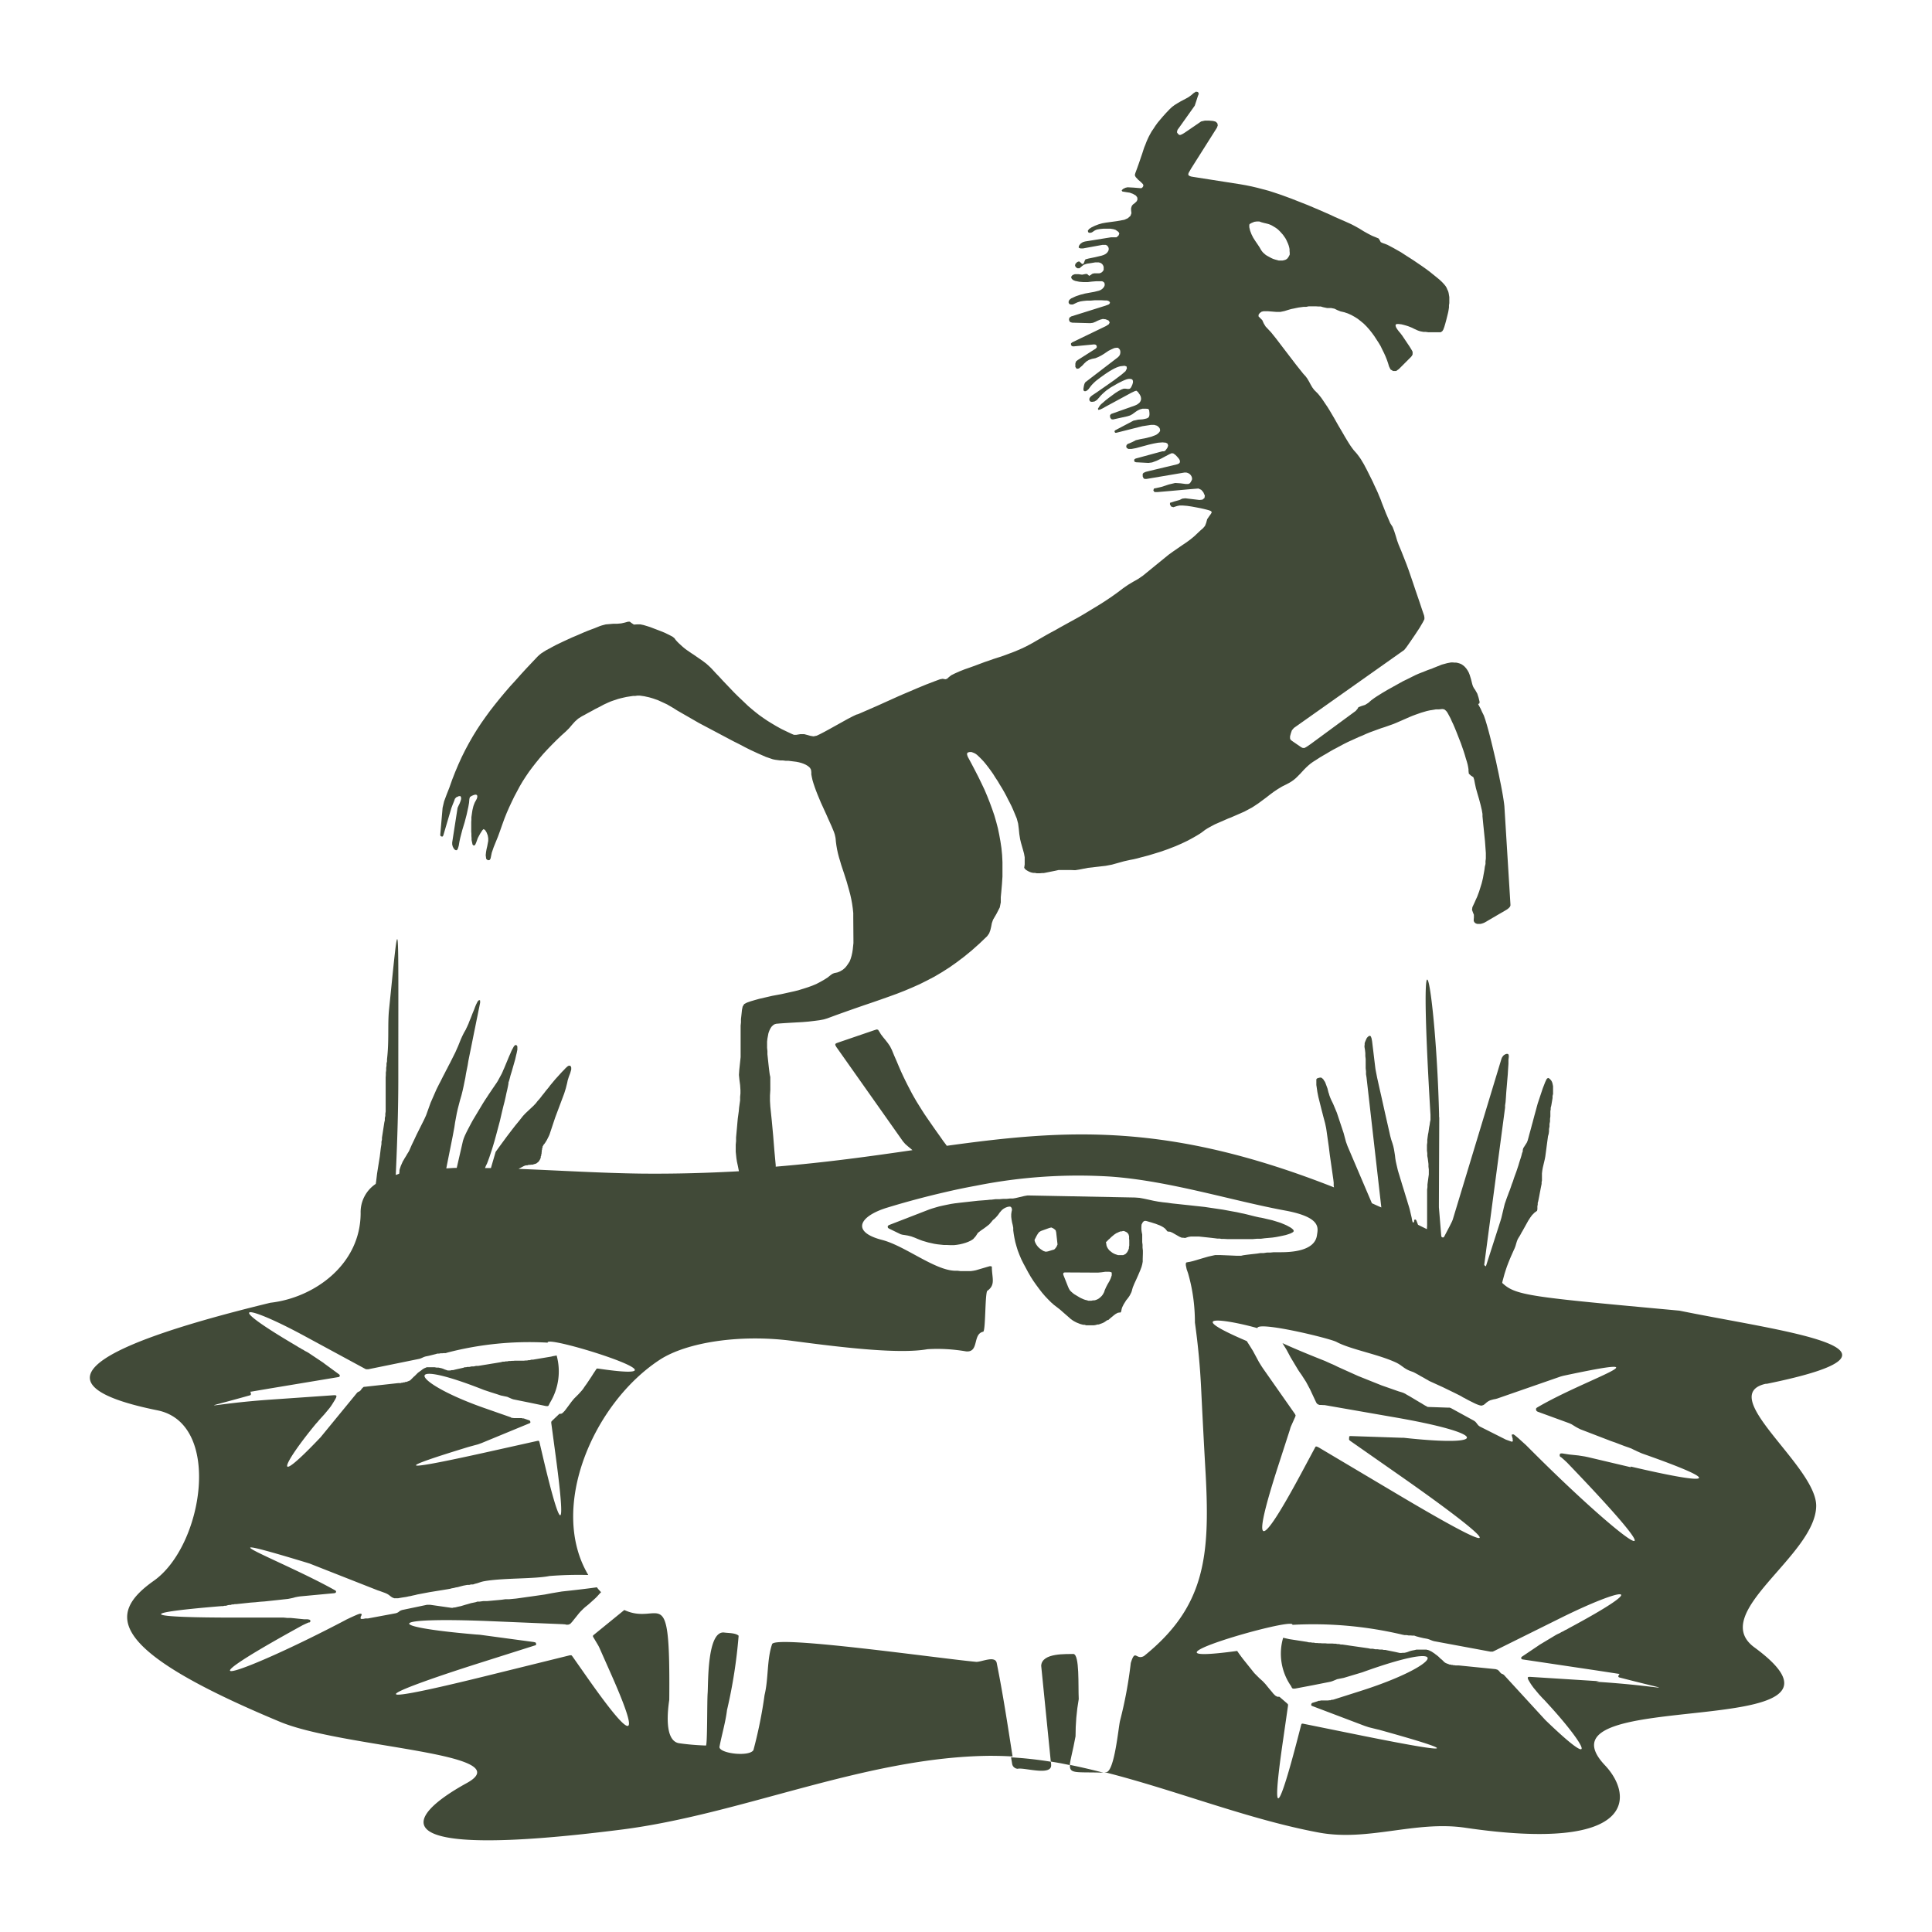 <svg xmlns="http://www.w3.org/2000/svg" fill="none" viewBox="0 0 172 172"><path fill="#414a38" d="M96.037 151.249c-.06-1.124.09-3.972-.48-4.002-.554.03-2.803-.135-2.863 1.049l.855 8.529c.57.09 1.139.195 1.693.315.03-.465.27-1.229.51-2.563 0-1.109.09-2.219.285-3.313"/><path fill="#414a38" d="M157.179 123.219c15.304-3.102 1.334-4.691-7.66-6.535-13.34-1.229-14.585-1.334-15.784-2.473l.03-.15.09-.33.09-.33.105-.329.105-.315.12-.315.12-.3.12-.284.12-.27.12-.27.09-.195.074-.195.06-.21.06-.195.075-.194.105-.18.06-.09.06-.105.06-.105.06-.12.075-.12.075-.135.075-.135.075-.135.075-.134.075-.135.075-.135.075-.135.09-.135.075-.12.089-.12.075-.105.09-.09.075-.075.075-.075.09-.06.12-.09.03-.134v-.27l.03-.15v-.15l.045-.15.03-.15.03-.15.03-.15.03-.165.03-.164.03-.15.03-.165.03-.15.03-.15.03-.15v-.15l.03-.15v-.629l.03-.255.045-.255.06-.255.06-.254.06-.255.045-.24.03-.225.03-.225.03-.225.029-.224.03-.225.03-.225.03-.225.03-.225.06-.21.03-.225v-.209l.045-.225v-.225l.045-.225v-.225l.03-.225v-.464l.03-.15v-.15l.045-.165.03-.165.03-.18.03-.18.03-.18v-.18l.045-.18v-.689l-.03-.15-.03-.134-.045-.12-.06-.105-.075-.09-.12-.105-.075-.03-.09.045-.06.075-.119.255-.105.27-.105.27-.09.269-.09.27-.09.27-.09.27-.09.27-.075.269-.075.285-.075.27-.075.27-.075.284-.075.285-.075.27-.075.285-.074.269-.075.27-.075.285-.075.27-.075.18-.105.165-.105.165-.105.164-.045.165v.12l-.06.15-.045.18-.06.21-.075.225-.075.239-.075.255-.09.27-.09.27-.105.285-.104.284-.09.285-.105.27-.09.27-.09.255-.09.225-.075.209-.075.195-.06.165-.045.135-.105.3-.075.3-.075.314-.075.315-.075.315-.09.3-1.289 4.017s-.105-.075-.15-.12l1.859-14.015v-.195l.045-.3.03-.404.03-.465.045-.525.045-.54.045-.524.03-.495.03-.45v-.359l.03-.255v-.12l-.03-.105-.06-.045h-.12l-.12.045-.12.075-.09.105-.075.12-.045.12-4.332 14.3-.075.18-.194.389-.495.945-.06.06h-.09l-.075-.045-.03-.075-.21-2.563v-.345l.03-7.42v-.225l-.015-.075v-.224c-.284-11.227-1.978-20.146-.764.06v.45l-.045.209-.03.225-.045.225-.03.21-.03.224-.045.225-.03.225-.03.225v.225l-.03.24v.494l.03.24v.24l.045.24.03.24.03.239v.24l.03.24v.45l-.03.225-.03.224-.03.225-.03.225v.225l-.03.225v3.178l-.015.269v.075c-.255-.12-.524-.255-.794-.389l-.15-.39-.06-.075h-.075l-.06.045v.12l-.03.075-.045.03-.06-.045-.045-.15-.045-.255-.06-.255-.06-.255-.06-.254-.075-.255-.075-.24-.075-.255-.075-.24-.074-.24-.076-.254-.074-.24-.075-.24-.075-.24-.075-.255-.075-.24-.075-.254-.075-.24-.075-.255-.06-.255-.06-.255-.06-.269-.045-.27-.03-.27-.045-.285-.045-.27-.06-.269-.075-.255-.105-.315-.09-.33-.074-.33-.075-.329-.075-.33-.075-.33-.075-.33-.075-.33-.12-.539-.12-.54-.12-.54-.12-.524-.12-.54-.12-.54-.105-.539-.045-.24-.03-.24-.03-.254-.03-.24-.03-.255-.029-.24-.03-.255-.03-.254-.03-.24-.03-.255-.03-.24-.045-.24-.06-.165-.06-.06h-.09l-.105.075-.075.075-.06.09-.045.105-.045.105-.045.105-.03.105v.12l-.015.105v.105l.045.27.03.27v.27l.03.269v.81l.03.27v.27l.045.269 1.319 11.587c-.285-.12-.57-.255-.839-.375l-2.174-5.096-.135-.375-.105-.39-.105-.39-.06-.18-.059-.179-.06-.18-.06-.18-.06-.18-.06-.18-.06-.18-.06-.18-.06-.18-.06-.18-.075-.18-.075-.18-.075-.179-.075-.18-.075-.165-.09-.18-.075-.164-.045-.105-.045-.12-.045-.12-.03-.12-.045-.12-.03-.12-.03-.12-.03-.12-.045-.12-.044-.12-.045-.12-.045-.12-.045-.104-.075-.105-.06-.105-.09-.09-.105-.075h-.12l-.135.03-.12.045-.06.075v.509l.03.195.03.21.03.21.045.225.045.225.06.24.06.24.06.24.06.239.06.24.06.225.06.24.06.224.06.225.06.225.045.21.045.21.03.195.104.734.105.734.09.735.105.734.105.735.105.734.03.27v.27l.03.15c-14.794-5.83-23.848-5.171-34.475-3.702l-.105-.15-.195-.255-.315-.45-.3-.42-.284-.404-.27-.39-.27-.39-.255-.374-.24-.375-.225-.36-.224-.36-.21-.36-.21-.374-.195-.375-.195-.375-.195-.39-.195-.404-.194-.42-.195-.45-.195-.464-.21-.48-.21-.51-.165-.33-.195-.284-.21-.27-.21-.255-.194-.254-.165-.27-.09-.135-.12-.03-.24.075-3.073 1.05-.254.09-.12.074v.105l.09.165 5.935 8.409.21.24.24.209.255.21.135.12c-3.703.54-7.675 1.094-12.171 1.469v-.135l-.12-1.304-.105-1.304-.12-1.304-.135-1.304-.03-.495v-.494l.03-.495V95.88l-.045-.195-.03-.21-.03-.24-.03-.254-.03-.27-.03-.285-.03-.285-.03-.285v-.284l-.03-.285v-.555l.03-.27.045-.24.045-.24.075-.21.09-.194.105-.165.135-.135.135-.09.15-.045.344-.03.435-.03.495-.03.524-.03.54-.03.54-.045.509-.06.465-.06.39-.074.3-.09.854-.315.839-.3.81-.285.779-.27.75-.254.734-.255.72-.255.704-.255.69-.27.674-.284.674-.3.66-.33.66-.345.659-.39.66-.42.659-.464.675-.51.674-.554.674-.6.69-.66.18-.254.105-.285.075-.315.06-.314.105-.3.314-.54.285-.554.09-.45v-.465l.045-.464.06-.69.045-.674v-1.29l-.03-.629-.06-.615-.09-.6-.105-.584-.12-.584-.15-.57-.164-.57-.195-.569-.21-.57-.225-.57-.24-.569-.27-.57-.284-.584-.3-.585-.315-.6-.33-.614-.06-.18v-.134l.09-.075.135-.03h.165l.165.06.165.075.15.105.195.18.21.21.21.224.21.255.209.27.21.285.21.3.195.314.21.315.194.33.195.314.18.315.18.33.165.33.165.314.15.3.134.3.12.285.105.255.105.254.12.45.06.465.045.464.075.465.075.315.09.315.09.314.09.33.06.33v.644l-.045.3.12.15.135.09.134.075.135.06.135.045.15.03h.15l.15.03h.315l.15-.015h.15l.164-.03.15-.03.15-.03.15-.03.15-.03.15-.03.15-.03.135-.03.135-.03h1.124l.36.015.374-.06.765-.15.794-.09.78-.09.554-.105.54-.15.539-.15.54-.12.315-.06.314-.074.33-.09.345-.09.345-.09.345-.105.344-.105.345-.105.345-.12.345-.12.344-.135.345-.134.345-.15.33-.15.314-.15.315-.165.3-.165.285-.165.27-.165.254-.18.195-.15.21-.134.21-.12.225-.12.225-.12.239-.105.24-.105.24-.105.24-.105.24-.105.24-.09.239-.105.24-.104.24-.105.24-.105.24-.105.225-.12.224-.12.225-.12.21-.135.36-.24.345-.255.344-.254.345-.27.345-.255.36-.24.374-.225.39-.194.225-.12.225-.135.21-.15.194-.165.18-.18.18-.18.18-.195.18-.195.18-.18.195-.18.195-.164.209-.15.285-.18.3-.195.3-.18.315-.18.299-.18.315-.18.315-.164.33-.18.314-.165.33-.165.33-.15.33-.15.329-.15.33-.134.33-.15.33-.135.33-.12.329-.12.33-.12.33-.105.255-.09.254-.09.255-.09.255-.105.24-.105.24-.104.24-.105.239-.105.24-.105.255-.105.24-.09.255-.09.255-.09.254-.075.255-.075.27-.06.27-.045.27-.045h.284l.285-.03.18.03.15.12.09.105.09.15.105.195.12.225.119.27.135.284.135.315.135.33.135.345.135.344.135.345.12.345.12.345.105.33.09.314.09.285.074.27.045.225.03.194v.15l.03.24.18.165.225.15.075.24.06.315.09.42.135.479.15.51.135.51.105.449.06.345v.21l.074.764.15 1.469.075 1.034v.495l-.03.24v.24l-.06.254-.03.24-.045.255-.045.24-.044.255-.06.254-.06.24-.075.24-.075.24-.075.24-.09.24-.09.24-.105.224-.105.24-.105.225-.105.225-.03.24.075.21.09.224v.255l-.015.165V82l.06.105.075.075.09.045.105.03h.255l.135-.03.134-.045.135-.06 1.23-.72.419-.24.3-.18.18-.134.105-.12.045-.105v-.105l-.54-8.754-.03-.255-.045-.314-.06-.375-.075-.42-.09-.48-.105-.51-.104-.524-.12-.554-.12-.57-.135-.57-.135-.57-.135-.554-.135-.54-.135-.509-.135-.48-.135-.45-.135-.39-.164-.329-.12-.27-.105-.195-.105-.194v-.045l.09-.03.03-.135-.09-.375-.12-.375-.195-.344-.09-.12-.075-.135-.06-.15-.045-.165-.045-.18-.045-.18-.06-.195-.06-.195-.075-.194-.105-.195-.134-.195-.165-.18-.135-.105-.135-.09-.15-.06-.15-.045-.15-.03h-.15l-.15-.015h-.164l-.165.03-.165.03-.165.045-.165.045-.165.045-.15.06-.15.06-.15.06-.149.06-.15.06-.135.06-.135.045-.255.09-.255.105-.27.105-.269.105-.27.12-.27.134-.27.135-.27.135-.284.135-.27.15-.27.15-.27.15-.27.15-.269.15-.255.15-.255.15-.24.15-.24.15-.225.15-.284.209-.255.225-.285.18-.33.105-.27.105-.074.134-.165.195-4.017 2.953-.33.225-.21.12h-.15l-.135-.06-.809-.555-.15-.12-.045-.12v-.18l.075-.284.09-.255.18-.21 9.818-6.94.194-.24.345-.494.42-.615.405-.614.299-.51.135-.27v-.165l-.03-.165-.195-.57-.194-.584-.195-.57-.195-.569-.195-.585-.195-.57-.195-.569-.21-.57-.224-.569-.225-.57-.24-.57-.135-.374-.12-.405-.135-.42-.15-.39-.21-.329-.374-.87-.39-.989-.06-.18-.075-.18-.09-.21-.09-.224-.105-.24-.12-.255-.12-.254-.12-.27-.134-.27-.135-.27-.135-.27-.135-.27-.135-.254-.135-.255-.135-.225-.135-.225-.135-.195-.134-.18-.12-.15-.12-.134-.12-.135-.135-.18-.15-.21-.165-.255-.165-.27-.18-.3-.18-.314-.194-.33-.195-.33-.195-.344-.195-.345-.195-.33-.195-.33-.195-.315-.194-.284-.18-.27-.165-.24-.165-.21-.15-.18-.135-.134-.195-.195-.165-.225-.149-.255-.135-.255-.15-.255-.165-.225-.195-.21-.645-.809-1.124-1.469-.674-.884-.435-.54-.48-.51-.165-.27-.134-.299-.21-.21-.12-.12v-.15l.105-.15.165-.12.179-.044h.375l.375.03.375.03h.374l.36-.075.195-.06.195-.06.21-.06.225-.045.209-.045.225-.045.225-.03.225-.03h.225l.225-.045h.659l.21.015h.21l.195.06.359.075h.36l.3.06.24.12.3.12.329.075.315.105.3.134.3.165.285.18.269.21.27.225.255.255.24.27.225.284.209.285.195.3.195.3.18.3.15.314.15.3.135.3.12.3.105.3.09.3.134.269.225.135h.27l.24-.165.974-.974.12-.12.09-.12.045-.105v-.225l-.06-.12-.09-.15-.12-.195-.674-1.004-.06-.075-.09-.12-.105-.12-.105-.135-.105-.15-.075-.134-.03-.12v-.09l.105-.06h.165l.255.03.24.06.209.06.18.06.15.06.15.06.12.06.12.06.105.044.12.06.12.045.135.045.149.03.165.03h.195l.225.03h1.109l.135-.09.09-.134.09-.24.045-.15.045-.15.045-.165.045-.165.045-.18.045-.18.045-.18.045-.194.03-.18.03-.195v-.195l.03-.195v-.54l-.03-.18-.03-.18-.045-.164-.075-.15-.06-.15-.09-.15-.135-.165-.18-.195-.225-.21-.27-.224-.299-.24-.315-.255-.345-.255-.36-.255-.374-.254-.375-.255-.375-.24-.374-.24-.345-.225-.345-.194-.315-.18-.285-.15-.254-.135-.225-.09-.18-.06-.195-.09-.105-.195-.09-.135-.18-.075-.404-.165-.375-.194-.375-.21-.36-.225-.374-.21-.375-.195-.465-.21-.479-.21-.48-.21-.48-.224-.479-.21-.48-.21-.495-.21-.494-.21-.495-.194-.495-.195-.494-.195-.495-.18-.495-.18-.494-.165-.51-.165-.509-.135-.51-.135-.51-.12-.509-.104-.51-.09-4.212-.66-.165-.03-.12-.045-.075-.045-.045-.06v-.09l.045-.12.09-.15.12-.21 2.293-3.627.075-.21-.045-.194-.149-.135-.225-.06-.36-.03h-.375l-.33.075-1.139.78-.33.224-.224.135-.15.06h-.105l-.105-.09-.09-.12V11.7l.045-.15.165-.225 1.364-1.918L106.5 9l.135-.42.09-.24-.075-.15-.18-.03-.21.135-.21.18-.225.165-.24.135-.254.135-.255.135-.255.15-.24.15-.225.165-.21.194-.329.345-.285.315-.255.3-.225.27-.195.27-.164.254-.165.24-.135.24-.12.225-.105.225-.105.24-.09.24-.105.254-.09.27-.09.285-.105.3-.105.314-.12.345-.134.375-.15.404-.045.18.075.165.224.24.225.195.21.21.03.135-.06.12-.105.09h-.135l-.554-.046-.555-.03-.195.045-.21.105-.12.12.06.105.36.06.3.045.285.105.255.15.119.15.031.18-.06.165-.165.165-.195.15-.09.12-.06.194v.18l.03.27-.09.24-.24.21-.3.134-.33.06-.33.06-.329.045-.33.045-.33.045-.33.06-.314.09-.315.12-.314.15-.225.15-.105.15.03.135.135.06.194-.045.27-.18.18-.075.255-.045.315-.03h.644l.27.045.18.06.255.18.075.15-.075.18-.18.15h-.48l-2.323.374-.195.06-.18.12-.12.135-.06.135v.105l.15.06h.24l1.724-.315h.285l.104.045.075.075.06.09.03.105v.105l-.03.104-.06.105-.09.105-.12.09-.15.075-.18.06-.569.135-.584.12-.285.075-.06.105-.09.24-.045.045-.075.03-.06-.03-.09-.09-.15-.12-.165.06-.165.165-.03.165.076.134.134.09h.18l.18-.15.21-.164.27-.09.3-.045.27-.045.18-.03h.299l.12.03.105.045.09.075.06.075.045.09.03.09v.27l-.06.09-.06.074-.075.06-.09.045-.105.03H97.4l-.165.045-.135.105-.134.075-.18-.165h-.15l-.3.06-.33-.045h-.315l-.194.075-.105.105-.03.12.06.12.12.105.18.075.36.074.374.03h.375l.374-.044.375-.03h.54l.12.06.075.074.03.105v.12l-.045.12-.075.105-.105.105-.135.09-.15.06-.42.105-.42.075-.404.075-.405.105-.404.135-.42.194-.15.12-.075.135v.135l.06.105.135.045h.18l.224-.105.195-.09.24-.075.285-.045.315-.03h.33l.344-.03h.63l.27.015h.21l.194.075.075.135-.09.135-.314.12-3.058.96-.165.12-.03.194.09.18.195.06 1.603.045.24-.03.225-.09.21-.105.225-.09.225-.06.255.03.254.105.105.165-.075.165-.254.165-3.013 1.454-.105.09v.134l.075.105.135.03 1.858-.18.135.03.09.105v.135l-.09.105-1.604 1.02-.15.12-.06.18v.314l.12.165.195-.03.285-.24.195-.21.195-.18.225-.135.27-.09.3-.06.254-.104.24-.12.225-.135.225-.15.224-.15.24-.12.27-.12.18-.03h.15l.105.09.075.105.03.12v.15l-.03.135-.075.135-.12.12-2.893 2.218-.075.135-.045.165-.045.255v.165l.09.075h.105l.12-.06.135-.12.135-.18.09-.12.12-.135.15-.15.164-.15.195-.15.195-.15.21-.15.21-.15.224-.15.21-.134.21-.12.195-.105.195-.09.165-.06.15-.045.389-.045.18.06.03.18-.12.24-.33.285-.674.51-.81.569-.734.51-.45.3-.15.134-.074.135v.12l.044.105.105.06h.135l.18-.03.195-.12.195-.21.15-.18.165-.165.18-.164.18-.15.194-.135.195-.135.21-.12.21-.12.21-.12.21-.105.21-.105.209-.09.165-.06.15-.03h.135l.12.015.09.06.045.105v.15l-.06.195-.105.225-.105.12-.15.03-.24-.03h-.165l-.21.075-.254.135-.285.18-.285.21-.285.21-.27.209-.224.195-.195.165-.12.135-.165.27.03.104.165-.03.225-.105.21-.12 2.323-1.258.315-.15.15-.045.135.105.179.254.075.15.03.15v.135l-.045.135-.075.12-.12.105-.134.09-.165.075-2.114.75-.105.104v.195l.105.165.15.03 1.289-.285.24-.075.195-.105.165-.12.165-.12.165-.105.194-.09.225-.06h.285l.21.015.09.105.03.255v.18l-.03.135-.06.09-.12.075-.165.045-.225.045-.419.03-.405.09-1.62.854-.059.06v.09l.06.075h.09l2.323-.585.39-.06.39-.06h.269l.255.075.15.12.09.12.03.12v.12l-.09.12-.105.105-.15.105-.419.165-.465.12-.48.09-.449.105-.285.15-.27.12-.165.06-.105.104-.03.135.045.12.15.09h.27l.405-.075.389-.105.39-.105.39-.105.39-.09.404-.075.405-.03.3.03.15.09.045.18-.075.195-.165.225-.12.075h-.15l-.24.06-2.143.584-.105.06-.03.12.045.105.12.045 1.109.06.33-.045.404-.15.435-.21.39-.21.315-.164.209-.09.15.03.18.134.105.105.12.135.105.135.06.135v.135l-.075.105-.165.075-2.443.584-.36.09-.195.09-.075.09v.225l.075.165.09.06h.18l3.372-.57h.165l.15.045.135.075.105.105.075.12.045.135v.135l-.06.135-.12.195-.15.075h-.24l-.464-.06-.465-.03-.57.135-.644.21-.45.104-.225.045-.06.165.105.15h.285l1.05-.09 1.663-.15.915-.075.254.12.18.21.135.3-.03.21-.18.15-.269.03-.63-.075-.63-.075-.269.03-.24.12-.48.134-.375.12v.15l.105.18.195.06.33-.105.21-.045h.315l.374.03.405.06.405.075.389.075.33.075.24.06.21.06.135.06.06.06v.09l-.075.12-.12.165-.195.284-.09.33-.105.27-.18.21-.21.18-.209.195-.33.314-.36.3-.39.285-.404.27-.39.27-.39.27-.374.27-1.14.928-1.139.93-.435.3-.449.254-.45.27-.435.3-.314.24-.345.255-.36.255-.374.254-.39.255-.405.255-.42.255-.42.255-.42.254-.434.255-.434.24-.435.24-.435.24-.434.24-.42.24-.42.224-.405.225-.39.225-.39.225-.359.21-.33.18-.344.18-.345.164-.345.15-.36.15-.36.135-.36.135-.374.135-.375.12-.374.12-.375.134-.36.12-.36.135-.36.135-.284.105-.375.135-.434.15-.45.18-.405.18-.33.164-.21.165-.164.15-.15.045-.24-.045-.24.045-.525.195-.704.27-.764.315-.735.315-.6.254-.344.15-1.964.885-1.649.719-.165.045-.314.15-.435.225-.51.284-.54.3-.539.3-.495.27-.404.21-.285.135-.285.06-.27-.045-.27-.075-.284-.075h-.36l-.36.06h-.195l-.18-.075-.48-.225-.464-.225-.434-.24-.405-.24-.39-.24-.375-.254-.36-.255-.344-.27-.33-.27-.33-.285-.314-.3-.315-.299-.315-.3-.315-.315-.315-.33-.314-.33-.33-.344-.33-.36-.345-.36-.344-.374-.15-.15-.165-.15-.165-.15-.18-.135-.18-.135-.195-.135-.194-.134-.195-.135-.195-.135-.21-.135-.195-.135-.195-.135-.18-.135-.18-.15-.164-.15-.165-.15-.15-.15-.135-.15-.12-.164-.165-.135-.315-.165-.404-.195-.45-.18-.435-.165-.39-.15-.284-.09-.3-.09-.285-.06h-.315l-.27.016-.224-.15-.135-.105h-.165l-.27.075-.33.075-.344.03h-.345l-.345.03-.345.03-.344.09-.18.06-.225.09-.255.104-.285.105-.315.12-.33.135-.344.15-.345.15-.36.15-.36.165-.359.165-.345.164-.345.165-.314.165-.3.165-.285.15-.24.15-.21.135-.165.135-.134.12-.525.554-.51.54-.494.54-.48.54-.48.524-.464.54-.45.539-.435.54-.42.54-.404.554-.39.554-.375.57-.36.585-.344.6-.33.614-.314.63-.3.659-.285.674-.27.69-.255.72-.225.569-.24.644-.134.57-.21 2.428.03.09.09.045h.09l.06-.09.72-2.443.12-.315.134-.33.06-.18.12-.134.24-.105h.134l.06.12v.15l-.06.194-.074.195-.09.18-.06.135-.03.06-.48 3.088v.18l.045.18.075.15.09.12.105.06h.105l.09-.15.075-.255.06-.36.075-.345.09-.345.09-.344.104-.345.105-.345.09-.345.09-.344.075-.345.075-.345.06-.345.03-.344.045-.165.15-.105.21-.09.15-.03.105.03.044.075v.12l-.044.15-.105.194-.075.135-.06.15-.06.165-.045.18-.045.195-.03.195-.03.21-.03.21v.21l-.015.224v.855l.015.194v.195l.015.18v.165l.03.15.06.27.105.09.12-.06.09-.195.15-.42.21-.39.194-.3.105-.104.135.075.135.21.105.27.045.254v.24l-.045.24-.045.24-.06.254-.045.255-.03.285.045.33.15.12.165-.03.075-.135.105-.51.165-.48.194-.48.195-.479.18-.494.195-.555.195-.54.21-.524.224-.51.225-.48.225-.464.24-.45.24-.45.255-.434.27-.42.284-.42.3-.404.315-.405.33-.405.344-.404.36-.39.39-.405.404-.405.42-.404.45-.405.285-.285.254-.3.255-.284.285-.255.33-.21.255-.135.24-.135.224-.12.225-.12.21-.12.21-.105.21-.105.195-.105.194-.104.195-.09.195-.09.21-.09.21-.075.225-.075.225-.075.224-.06.255-.06.27-.06.285-.045.3-.045h.194l.195-.03h.21l.21.03.21.03.195.045.21.045.21.06.194.06.21.075.21.075.195.09.195.09.195.09.194.09.18.105.18.104.18.105.165.105.165.105.494.285.495.285.495.285.494.284.51.27.51.27.51.27.509.27.51.27.51.27.509.254.51.27.51.255.614.285.75.33.614.21.21.044.224.03.225.03h.24l.24.03h.24l.24.03.24.03.24.03.224.045.225.06.21.075.195.09.195.12.164.15.09.164.03.21v.21l.045.24.06.27.09.3.105.314.12.33.135.345.15.36.15.36.165.36.164.359.165.36.15.344.15.33.135.3.12.285.105.255.075.224.045.195.03.15.03.33.045.33.06.344.075.345.09.345.105.345.104.36.12.36.12.359.12.375.12.374.105.375.105.375.105.39.09.404.075.405.06.42.045.42v.434l.015 1.964v.285l-.03.284-.03.285-.045.285-.06.27-.075.254-.09.24-.135.21-.135.195-.15.18-.195.165-.225.135-.254.105-.285.06-.15.06-.135.09-.3.24-.33.21-.344.194-.345.18-.36.15-.375.135-.374.12-.39.12-.39.104-.404.09-.405.09-.405.09-.404.075-.405.075-.39.09-.39.09-.39.09-.374.105-.36.105-.345.12-.254.135-.135.224-.06.285-.03.285-.03.285-.03.27v.284l-.03.285v2.803l-.03.285-.03.285-.03.285-.03.284-.03.45.045.45.06.45.03.45v.299l-.03.3v.314l-.045.315-.045.33-.03.33-.045.33-.045.33-.03.329-.03.345-.03.33-.03.329-.03.33v.33l-.03.315v.629l.03.3.03.285.045.285.045.209.045.21.045.225.045.225c-2.683.15-5.546.24-8.679.21-3.612-.045-7.405-.285-10.942-.42l.45-.24.104-.045.105-.03h.12l.12-.045h.12l.12-.015h.12l.12-.045.12-.03.105-.045.09-.075.075-.059.06-.075.044-.075.046-.075.03-.075.03-.09v-.09l.044-.09v-.09l.03-.09v-.09l.015-.09v-.09l.03-.09v-.09l.045-.09v-.089l.06-.075.03-.075.06-.06.075-.105.075-.12.075-.12.06-.12.06-.12.06-.12.06-.135.045-.135.045-.135.045-.134.045-.135.045-.135.045-.135.045-.135.045-.135.045-.135.045-.135.045-.135.044-.12.045-.12.09-.24.09-.24.09-.239.09-.24.09-.24.09-.24.09-.24.09-.24.075-.239.075-.24.06-.24.06-.24.045-.224.105-.33.12-.315.09-.315v-.18l-.03-.074-.03-.06-.06-.03h-.06l-.075.015-.09.06-.165.15-.15.164-.165.165-.15.165-.15.165-.15.165-.15.165-.15.18-.15.18-.15.18-.134.18-.15.18-.135.164-.135.18-.15.18-.134.18-.135.165-.15.164-.135.18-.225.24-.24.225-.24.225-.24.225-.224.24-.33.42-.345.419-.315.405-.434.569-.66.899-.345.48-.42 1.439h-.524l.045-.12.045-.105.09-.18.09-.239.105-.285.105-.315.12-.36.12-.389.12-.405.12-.435.12-.45.12-.449.12-.45.104-.45.105-.45.105-.434.105-.405.09-.39.075-.36.075-.314.06-.285.045-.24v-.104l.044-.12.045-.15.045-.165.045-.18.06-.195.06-.195.06-.21.06-.21.06-.21.06-.21.06-.209.045-.195.045-.195.045-.18.03-.15.03-.15v-.284l-.045-.09-.09-.045-.09.03-.09.105-.09.165-.09.165-.075.165-.075.18-.075.164-.075.18-.074.18-.075.18-.075.18-.075.18-.075.18-.075.164-.075.18-.075.165-.09.165-.09.165-.09.165-.09.165-.105.165-.105.15-.12.18-.135.194-.15.225-.164.24-.165.255-.18.27-.18.284-.18.3-.18.3-.18.3-.18.3-.18.3-.164.299-.15.285-.15.285-.135.269-.12.255-.09.225-.075.225-.044.195-.51 2.218c-.315 0-.63.03-.93.045l.045-.24.075-.374.075-.375.075-.375.075-.375.075-.374.075-.375.075-.375.075-.405.075-.404.06-.405.075-.405.075-.404.09-.405.105-.405.105-.404.12-.405.104-.42.09-.405.075-.374.075-.36.06-.375.075-.375.075-.374.06-.375.075-.375.075-.374.075-.36.075-.375.075-.375.075-.374.075-.375.075-.36.075-.375.075-.374.075-.36.074-.375.075-.36.075-.374v-.15l-.015-.075h-.09l-.09.075-.044.075-.046.09-.06.12-.06.134-.06.15-.06.165-.074.18-.075.18-.075.195-.075.195-.075.18-.075.18-.06.164-.075.165-.06.135-.06.12-.045.105-.165.285-.15.3-.135.3-.12.3-.12.299-.134.3-.105.24-.12.24-.12.24-.12.239-.12.24-.12.225-.12.24-.12.224-.12.24-.12.225-.12.24-.12.24-.119.224-.12.24-.12.24-.105.24-.105.24-.105.24-.105.24-.105.24-.135.374-.134.375-.135.374-.165.36-.225.45-.225.45-.225.449-.21.45-.224.465-.21.479-.06.12-.075.12-.075.12-.075.135-.075.12-.075.12-.075.135-.075.12-.06.134-.06.135-.06.135-.045.135-.045.135-.03.12v.135l-.03.18c-.104.03-.194.075-.3.105.15-3.253.226-6.1.226-8.56 0-15.288.12-15.408-.825-6.16-.135 1.32.015 2.728-.18 4.422v.18l-.045.195v.195l-.03.195v.21l-.03.21v.209l-.015.225v3.028l-.03.195v.194l-.045.195v.195l-.045.195-.03.195-.03.195-.03.195-.03.194-.03.195-.03.195-.03.195v.165l-.044.195v.195l-.06.374-.045.375-.045.375-.06.375-.06.374-.06.375-.06.375-.045.375-.045.374-.03.18a3.02 3.02 0 0 0-1.35 2.593c0 4.602-4.151 7.555-8.033 7.99-17.343 4.212-20.58 7.449-10.058 9.578 5.8 1.169 4.092 12.051-.315 15.169-4.137 2.923-4.287 6.101 11.227 12.561 5.606 2.338 21.54 2.758 16.623 5.456-5.426 2.983-8.229 6.925 13.685 4.152 10.763-1.349 21.75-6.46 32.842-6.58.69 0 1.379.015 2.069.06-.435-2.788-.855-5.561-1.41-8.319-.134-.69-1.319-.105-1.813-.105-3.283-.3-17.793-2.384-18.182-1.589-.48 1.394-.315 3.073-.675 4.542a40 40 0 0 1-.99 4.901c-.359.615-2.997.315-3.027-.27.21-1.109.54-2.188.675-3.297.51-2.174.854-4.392 1.034-6.611-.24-.254-.93-.239-1.26-.284-1.558-.24-1.438 4.541-1.498 5.381-.06.719-.015 4.541-.15 4.676-.81-.03-1.604-.09-2.413-.209-1.32-.24-.99-2.953-.855-3.853.105-10.987-.81-6.52-4.002-8.004l-2.743 2.233-.06.075.03.09.42.705.06.105.06.12 1.064 2.398c2.473 5.591 2.263 6.535-2.129.285l-1.304-1.859-.06-.075-.044-.045h-.15l-.12.03-7.405 1.829c-12.816 3.163-7.974 1.199-.57-1.154l4.962-1.574.105-.03.03-.045v-.105l-.03-.075-.06-.03-.135-.03-4.782-.645h-.075l-.075-.015h-.09c-8.348-.704-8.124-1.573 1.095-1.199l6.445.27h.09l.09.015h.105l.09.03h.195l.09-.03.09-.045.06-.06.12-.135.12-.15.12-.15.12-.149.12-.15.12-.15.119-.135.135-.135.135-.135.15-.135.15-.12.165-.135.15-.134.15-.135.15-.135.149-.135.15-.15.135-.15.135-.15.09-.09c-.12-.12-.225-.24-.345-.39 0-.015-.015-.029-.03-.044-.84.119-1.859.239-3.118.374l-.18.03-.18.03-.18.03-.18.03-.18.03-.314.06-.315.06-.315.045-.314.045-.315.045-.315.045-.33.045-.314.045-.315.045-.33.045-.315.03-.315.03h-.33l-.33.045-.314.03-.33.03-.33.03-.33.03h-.329l-.33.045h-.194l-.12.044-.135.03-.15.031-.15.029-.15.045-.15.045-.165.045-.15.045-.15.045-.15.045-.15.03-.134.03-.12.03-.12.03h-.105l-.09.03h-.12l-1.889-.27h-.284l-2.219.465-.12.045-.105.06-.09.075-.104.06-.12.045-2.489.464h-.224l-.225.045h-.18l-.03-.03v-.164l.045-.06.045-.12v-.06l-.075-.03h-.09l-.18.06-.315.135-.36.165-.314.149-.195.105c-8.679 4.557-15.919 7.105-3.717.405l.254-.12.27-.12h.075l.06-.045.03-.09-.03-.075-.075-.045-.165-.03h-.3l-.3-.03-.299-.03-.3-.03-.315-.03h-.3l-.3-.029H20.88c-7.345 0-9.533-.33-1.17-1.02h.136l.135-.03h.134l.135-.045.135-.03h.135l.135-.045h.12l.135-.03h.135l.42-.045.42-.045.419-.045.42-.03.42-.044.42-.03.419-.045.42-.045.42-.045.404-.045.42-.045.224-.045.21-.045.21-.06.225-.045.21-.03 3.043-.285.105-.03.044-.075v-.075l-.06-.06c-4.631-2.608-13.025-5.651-2.533-2.473l.24.075 6.056 2.383.18.06.165.06.165.06.164.06.165.075.15.09.15.12.15.105.18.075h.36l.164-.03.18-.03.195-.03.195-.03.195-.045.18-.03.18-.045.15-.03.134-.03.105-.03.555-.105.555-.105.554-.09.555-.09.554-.09.165-.03.165-.045.18-.03.165-.045.18-.029.165-.046.165-.044.18-.045.164-.03.165-.03h.18l.165-.045h.18l.18-.06.18-.045.18-.06.18-.06.18-.045.164-.03c1.724-.285 4.392-.18 5.74-.45 1.14-.09 2.294-.12 3.448-.09-3.567-5.995.45-15.289 6.356-19.156 2.383-1.559 7.165-2.308 11.871-1.679 4.737.63 9.519 1.169 11.962.735 1.154-.075 2.323 0 3.462.195 1.17.089.54-1.559 1.514-1.754.21-.15.15-3.223.345-3.628.75-.524.45-1.094.42-2.038v-.12l-.075-.045h-.12l-.21.06-1.02.3-.224.045-.225.03H85.5l-.24-.03h-.225c-1.814-.03-4.467-2.219-6.505-2.743-2.788-.72-2.039-2.114.464-2.878a76 76 0 0 1 5.097-1.364 55 55 0 0 1 2.803-.585 46.3 46.3 0 0 1 12.036-.809c5.261.389 10.852 2.173 15.529 3.027 3.193.6 2.878 1.559 2.788 2.174-.18 1.439-2.308 1.529-3.253 1.529h-.599l-.3.03h-.3l-.3.045h-.284l-.285.045-.27.03-.27.03-.255.03-.239.03-.21.03-.195.045h-.36l-.704-.03-.75-.03h-.494l-.285.06-.33.075-.36.104-.359.105-.345.105-.315.09-.255.06-.18.03-.135.03-.045.075v.165l.075.36.12.344c.42 1.439.615 2.923.615 4.407a64 64 0 0 1 .554 5.876c.165 3.388.3 5.846.405 7.675.39 7.329-.09 11.781-5.486 16.128-.719.42-.779-.704-1.184.63a38 38 0 0 1-.96 5.156c-.15.674-.494 4.452-1.213 4.557h-.165c6.4 1.619 12.8 4.212 19.096 5.381 4.392.809 8.574-1.079 12.996-.435 15.349 2.264 14.989-2.878 12.471-5.546-6.88-7.27 25.137-1.814 13.295-10.507-4.122-3.028 5.456-8.155 5.501-12.591.03-3.568-9.113-9.953-4.392-10.898m-46.032-103.23.15-.09.255-.106.225-.03h.21l.21.075.224.06.255.06.165.045.15.06.15.075.15.09.15.09.15.105.135.12.134.135.12.135.12.134.105.15.105.15.09.165.075.165.075.165.06.165.045.165.03.15v.164l.015.15v.18l-.075.15-.075.12-.09.105-.12.075-.135.045-.15.03h-.329l-.165-.045-.165-.045-.18-.06-.165-.075-.165-.09-.165-.09-.15-.09-.12-.105-.119-.105-.09-.105-.075-.104-.165-.285-.18-.27-.195-.285-.18-.285-.15-.3-.12-.314-.075-.315v-.21l.045-.105zM53.123 121.84l-.15.225-.15.225-.15.24-.15.225-.15.225-.15.224-.164.225-.15.225-.12.15-.135.15-.135.15-.15.15-.135.135-.135.134-.21.255-.3.405-.224.3-.105.135-.09.09-.075.075-.06.045-.06.029h-.045l-.045.015h-.105l-.03.045-.6.57-.074.09v.105l.404 3.013c1.08 8.079.195 5.726-1.169-.09l-.285-1.214-.03-.09-.044-.03h-.075l-4.842 1.079c-8.064 1.784-7.494 1.349-1.304-.54l.165-.045.165-.045.165-.045.165-.044.165-.045.164-.06.165-.06 4.287-1.769.045-.045v-.075l-.03-.075-.045-.045-.434-.15-.09-.03h-.09l-.09-.03h-.69l-.105-.015h-.09l-.09-.06-.09-.03-.3-.105-.3-.105-.299-.104-.3-.105-.3-.105-.3-.105-.3-.105c-6.55-2.264-7.958-4.737-.194-1.664l.135.045.135.045.135.045.135.045.135.045.15.045.134.045.15.045.135.045.135.045.135.045.15.03.135.03.15.03.135.03.134.06.135.059.135.06.135.045 1.484.3 1.44.3h.149l.045-.03.03-.045.03-.06.03-.06.03-.06.03-.06a5.35 5.35 0 0 0 .584-4.197l-.134.03-.18.03-.18.045-.18.03-.18.03-.18.03-.18.03-.18.03-.18.03-.18.03-.18.03-.179.03h-.135l-.135.045h-.12l-.135.03h-.135l-.134.015h-.81l-.135.015h-.135l-.135.015h-.135l-.134.03h-.135l-.135.03h-.135l-.18.045-.18.03-.18.03-.18.03-.195.03-.18.03-.18.03-.18.03-.194.03-.18.03-.18.03-.194.03h-.18l-.195.044h-.195l-.195.045h-.18l-.12.03h-.12l-.12.045-.134.03-.135.03-.135.03-.135.03-.135.03-.12.03-.12.03h-.12l-.12.03h-.24l-.135-.045-.134-.045-.135-.06-.135-.045-.135-.03-.15-.03h-.165l-.165-.03h-.72l-.06.03-.074.03-.075.03-.075.045-.075.045-.075.06-.075.06-.09.06-.075.06-.09.06-.075.075-.075.075-.075.075-.075.075-.074.06-.06.06-.06.06-.045.045-.045.045-.045.045-.045.045-.06.045-.075.03-.075.03-.075.03-.075.03h-.09l-.09.044h-.09l-.09.03h-.075l-.075.03h-.21l-2.982.33h-.09l-.075.06-.06.06-.06.06-.045.075-.06.075-.09.075-.105.045-.09.06-3.282 4.002-.06.06c-4.407 4.632-3.193 2.173-.345-1.274l.15-.165.15-.18.15-.165.15-.165.15-.165.15-.179.149-.18.15-.18.135-.18.12-.18.12-.195.12-.195.104-.194.03-.105v-.075l-.09-.045h-.12l-5.59.389c-5.501.375-7.18 1.11-1.86-.389l.046-.045v-.15l-.045-.09v-.03h.06l1.679-.285 6.13-1.019.06-.03.03-.06v-.075l-.045-.06-1.289-.944-.135-.105-.135-.09-.134-.09-.135-.09-.135-.09-.135-.09-.135-.09-.135-.09-.135-.09-.135-.09-.135-.09-.135-.075-.15-.075-.134-.089-.15-.075-.135-.09-.15-.075-.135-.09c-7-4.107-4.377-3.643.63-.929l5.396 2.922.12.06h.194l4.557-.929.135-.045.135-.06.135-.06.135-.045.3-.06.3-.075.3-.075.15-.045h.149l.15-.03h.15l.15-.015h.15l.15-.045a29 29 0 0 1 8.933-.884c-.285-.779 14 3.717 4.482 2.308m89.126 27.835-6.145-.389h-.135l-.075.045v.075l.03.105.12.209.119.195.135.195.135.18.15.18.15.18.15.18.165.18.165.179.165.165.165.18.164.18.165.18c3.148 3.462 4.467 5.936-.374 1.274l-.06-.06-3.673-4.002-.09-.06-.12-.045-.09-.075-.06-.075-.06-.075-.059-.06-.075-.06-.09-.03-.105-.03-3.283-.33h-.27l-.09-.015h-.09l-.09-.029h-.089l-.09-.03h-.09l-.09-.045-.09-.03-.075-.03-.075-.03-.075-.045-.06-.045-.045-.045-.045-.045-.045-.045-.06-.06-.075-.06-.075-.06-.075-.075-.075-.075-.09-.075-.09-.075-.089-.06-.09-.075-.09-.06-.09-.06-.09-.06-.09-.045-.09-.045-.075-.03-.075-.03h-.06l-.06-.03h-.899l-.18.045-.165.03-.135.03-.15.045-.15.06-.15.045-.149.03h-.15l-.12.015h-.135l-.135-.03-.135-.03-.135-.03-.15-.03-.15-.03-.15-.03-.149-.03-.15-.03-.135-.03h-.135l-.135-.03h-.21l-.21-.029h-.21l-.21-.045h-.209l-.21-.045-.21-.03-.21-.03-.21-.03-.21-.03-.209-.03-.21-.03-.21-.03-.21-.03-.195-.03-.21-.03-.21-.03h-.149l-.15-.045h-.15l-.15-.03h-.15l-.15-.015h-.45l-.149-.015h-.3l-.15-.015h-.15l-.15-.015h-.15l-.15-.03h-.135l-.149-.03h-.15l-.195-.045-.195-.03-.195-.03-.195-.03-.195-.03-.195-.03-.194-.03-.195-.03-.195-.03-.195-.045-.195-.045-.15-.03a5.04 5.04 0 0 0 .645 4.212l.045.06.03.06.03.06.03.06.045.045.045.03h.165l1.588-.3 1.589-.315.15-.045.15-.059.15-.06.135-.06.15-.03.15-.03.15-.03.149-.03.15-.045.15-.045.15-.045.15-.045.15-.045.15-.045.15-.045.15-.045.149-.045.15-.045.15-.045c8.544-3.088 7-.599-.21 1.679l-.329.105-.33.105-.33.105-.33.105-.329.104-.33.105-.33.105-.105.03h-.105l-.105.045h-.105l-.105.015h-.629l-.105.03h-.105l-.105.045-.48.15-.045.045-.03.075v.09l.045.045 4.707 1.784.18.06.18.06.18.045.18.045.179.044.18.045.195.045c6.805 1.889 7.435 2.324-1.439.54l-5.321-1.079h-.09l-.045.03-.03.09-.315 1.214c-1.514 5.831-2.473 8.199-1.289.09l.435-3.028v-.105l-.075-.09-.66-.57-.045-.029h-.164l-.06-.03-.06-.03-.075-.045-.075-.075-.105-.105-.105-.135-.255-.3-.33-.405-.239-.255-.15-.134-.15-.135-.15-.15-.15-.15-.15-.15-.12-.15-.18-.225-.18-.225-.179-.224-.18-.225-.18-.225-.18-.24-.165-.225-.165-.24c-10.462 1.424 5.246-3.117 4.917-2.323 3.297-.18 6.61.12 9.833.884l.164.03h.18l.165.03h.18l.165.015h.165l.165.06.33.09.329.075.33.06.15.045.15.06.15.06.15.045 5.006.929h.225l.135-.06 5.921-2.938c5.501-2.728 8.379-3.192.689.93l-.15.09-.165.075-.15.09-.164.075-.15.09-.165.074-.15.075-.15.09-.15.09-.15.09-.15.09-.15.09-.149.09-.15.09-.15.09-.15.09-.15.09-.15.105-1.424.959-.045.06v.075l.03.06.06.03 6.73 1.004 1.859.285h.06v.03l-.06.09-.03.075v.075l.06.045c5.846 1.514 4.002.764-2.054.389m3.103-19.096-3.807-.899-.285-.06-.285-.045-.285-.045-.284-.03-.285-.03-.285-.03-.285-.045-.285-.045h-.149l-.075.045-.03.105.03.12.06.045.075.045.254.225.24.224c11.362 11.827 4.617 6.761-3.477-1.379l-.18-.179-.3-.27-.33-.3-.3-.255-.164-.12h-.09l-.075.015v.075l.045.18.03.09v.09l.015.075v.075l-.045.045h-.06l-.09-.03-.21-.075-.21-.075-2.323-1.169-.12-.09-.09-.105-.09-.12-.09-.105-.12-.09-2.053-1.124-.12-.045h-.15l-1.754-.06h-.045l-.06-.03-.075-.045-.09-.045-.105-.06-.12-.075-.12-.075-.134-.075-.15-.09-.15-.09-.15-.09-.15-.09-.15-.089-.15-.09-.135-.075-.135-.075-.119-.075-.12-.06-.105-.045-.09-.03-.3-.09-.3-.105-.3-.105-.299-.105-.3-.105-.3-.105-.3-.12-.3-.12-.299-.119-.3-.12-.3-.12-.3-.12-.299-.12-.3-.135-.3-.135-.3-.135-.3-.135-.299-.135-.3-.135-.3-.149-.165-.075-.18-.075-.165-.075-.165-.075-.164-.075c-1.634-.645-2.878-1.169-3.793-1.589l.12.195.12.195.12.195.12.224.12.225.12.225.135.225.135.225.134.225.135.224.135.225.15.225.15.21.135.21.135.21.135.21.12.224.12.225.12.225.104.225.105.225.105.225.105.224.105.225.06.105.075.075.09.045.09.03h.09l.27.015h.09l6.01 1.049c8.604 1.469 8.799 2.713 1.02 1.859h-.195l-4.452-.15h-.135l-.06.045v.09l-.015.15.03.075.09.075 4.632 3.237c6.91 4.842 11.422 8.559-.525 1.454l-6.91-4.107-.12-.06-.09-.03h-.06l-.045.045-.045.09-1.214 2.264c-4.092 7.614-4.302 6.28-1.993-.84l.989-3.058.045-.164.045-.12.389-.87.03-.12-.059-.12-2.848-4.062-.12-.18-.12-.194-.12-.195-.105-.195-.105-.195-.105-.195-.105-.195-.105-.195-.12-.194-.12-.195-.105-.165-.105-.165-.104-.165c-5.966-2.548-1.754-1.918.944-1.154.015-.645 6.43.899 7.045 1.229 1.259.675 3.747 1.094 5.351 1.859l.165.09.165.105.165.119.165.12.164.105.165.09.165.075.165.06.165.06.15.075.165.09.165.09.149.09.165.09.165.09.15.09.165.09.15.09.165.075.524.239.525.24.525.255.524.255.51.255.105.06.12.075.15.074.165.09.164.09.18.09.18.09.18.09.165.075.15.06.135.045.12.03h.09l.164-.06.135-.105.135-.12.15-.105.15-.075.15-.045.165-.045.165-.03.165-.045 5.651-1.963.224-.06c9.788-2.084 1.949.285-2.368 2.848l-.06.075v.105l.045.105.09.06 2.833 1.034.195.09.195.12.195.12.194.105.21.105.39.149.39.15.39.15.389.15.39.15.39.15.389.15.39.135.39.15.39.149.389.135.12.045.12.045.12.06.12.06.135.06.12.06.135.06.135.06.134.06.12.045c7.795 2.743 5.756 2.743-1.079 1.139"/><path fill="#414a38" d="M98.226 157.815a53 53 0 0 0-2.968-.69c-.06.825.555.615 2.968.69m-8.11-.75c.045.225.255.39.48.405.54-.15 3.073.689 2.983-.36 0-.09-.015-.18-.03-.27a35 35 0 0 0-3.538-.389l.105.629m8.53-39.542.164-.149.18-.15.18-.15.165-.12.165-.09.15-.03h.105l.06-.09.03-.165.03-.12.045-.12.06-.12.06-.12.075-.119.075-.12.074-.12.09-.105.09-.12.075-.105.075-.12.06-.12.06-.12.045-.12.03-.12.06-.21.135-.329.18-.39.18-.405.165-.389.119-.315.06-.225.045-.24v-.24l.015-.494v-.255l-.03-.255v-.255l-.03-.24v-.674l-.045-.225-.03-.225v-.225l.015-.209.09-.18.09-.105.09-.045h.12l.165.045.15.045.165.045.18.06.195.06.194.075.195.074.18.09.15.09.135.105.105.12.09.12.135.03h.105l.105.045.105.045.104.06.105.06.105.06.105.06.105.06.105.06.105.045.105.045h.12l.105.015h.105l.12-.045.15-.045.194-.03h.75l.285.03.284.03.285.03.27.03.255.03.24.03h.209l.165.03h.24l.27.015h2.278l.36-.03h.36l.345-.045.344-.03.33-.03.315-.045.315-.06.284-.06.27-.06.24-.075.21-.075.195-.105.075-.09-.03-.105-.12-.12-.15-.105-.165-.09-.165-.09-.165-.074-.18-.075-.179-.075-.18-.06-.195-.06-.195-.06-.195-.06-.195-.045-.195-.045-.194-.045-.195-.045-.195-.045-.195-.03-.195-.045-.195-.045-.18-.045-.179-.045-.42-.105-.42-.09-.405-.09-.419-.075-.405-.075-.405-.075-.404-.059-.405-.06-.405-.06-.405-.06-.404-.045-.42-.045-.405-.045-.419-.045-.42-.045-.42-.045-.42-.045-.419-.06-.42-.045-.42-.06-.404-.075-.405-.09-.42-.09-.404-.075-.405-.03-9.323-.18h-.27l-.255.045-.255.06-.255.06-.255.06-.254.045h-.27l-.285.03h-.315l-.33.03h-.36l-.374.045h-.105l-.27.03-.39.03-.404.03-.405.045-.405.045-.404.045-.405.045-.36.045h-.03l-.39.06-.374.075-.36.075-.33.075-.314.09-.3.09-.27.09-3.598 1.394-.074.059-.03.09.03.09.074.06 1.05.51.165.045.21.03.27.045.3.075.329.12.21.09.225.09.24.09.254.074.255.075.27.06.27.06.284.045.285.03.285.03h.285l.315.015h.284l.27-.03.27-.045.255-.06.255-.075.24-.09.224-.104.21-.135.225-.255.195-.3.27-.21.285-.195.24-.18.224-.179.195-.225.12-.15.15-.12.135-.135.12-.135.105-.135.09-.135.104-.12.105-.12.135-.104.15-.09.195-.075.15-.03h.105l.075.045.045.075.03.09v.119l-.03.12-.03.225v.24l.03.24.045.255.06.24.045.239v.225l.045.33.06.345.075.359.104.375.12.39.15.39.165.389.195.39.21.39.21.39.225.389.24.375.254.36.255.344.255.33.27.315.27.285.27.27.254.224.255.195.135.105.135.105.12.105.12.105.12.105.12.105.12.105.12.105.12.105.119.105.12.09.135.089.135.075.15.075.15.06.15.06.164.045.12.03h.12l.135.045h.66l.134-.015.12-.03.12-.03h.09l.12-.045.12-.045.12-.045.12-.06.135-.09.165-.119zm-4.572-6.565-.12.165-.105.105-.165.045-.195.06-.195.06-.194.03-.195-.06-.165-.105-.15-.105-.135-.12-.105-.12-.105-.15-.09-.18-.045-.134v-.105l.075-.135.09-.18.105-.18.12-.165.165-.105.75-.27.18-.045.164.075.09.06.135.12.045.18.12 1.079-.075.165zm4.422-.405.09-.104.06-.06.06-.06.075-.06.075-.075.074-.075.09-.075.09-.075.09-.075.09-.06.09-.06.105-.045.09-.045.105-.045.09-.03h.105l.09-.03h.09l.09.03.089.045.09.045.135.15.06.195v.225l.015.12v.494l-.03.12v.12l-.045.12-.045.105-.06.105-.075.09-.089.09-.195.09h-.465l-.09-.03-.09-.03-.09-.03-.09-.045-.09-.045-.09-.06-.075-.06-.075-.06-.075-.06-.06-.075-.06-.075-.044-.075-.045-.075-.03-.09-.03-.09v-.09l-.03-.09v-.12h.015zm-.165 4.392-.075.15-.075.135-.09.12-.105.105-.105.09-.105.075-.12.06-.12.045-.12.03h-.12l-.134.03h-.27l-.135-.045-.135-.03-.135-.045-.135-.06-.135-.06-.135-.075-.15-.09-.15-.09-.15-.09-.134-.105-.12-.105-.12-.12-.09-.15-.075-.164-.375-.945-.06-.15v-.105l.03-.06.09-.029h.165l2.803.015.33-.03.33-.046h.344l.15.031.075.045v.239l-.09.27-.12.255-.15.255-.134.255-.12.269-.06.165z"/></svg>
